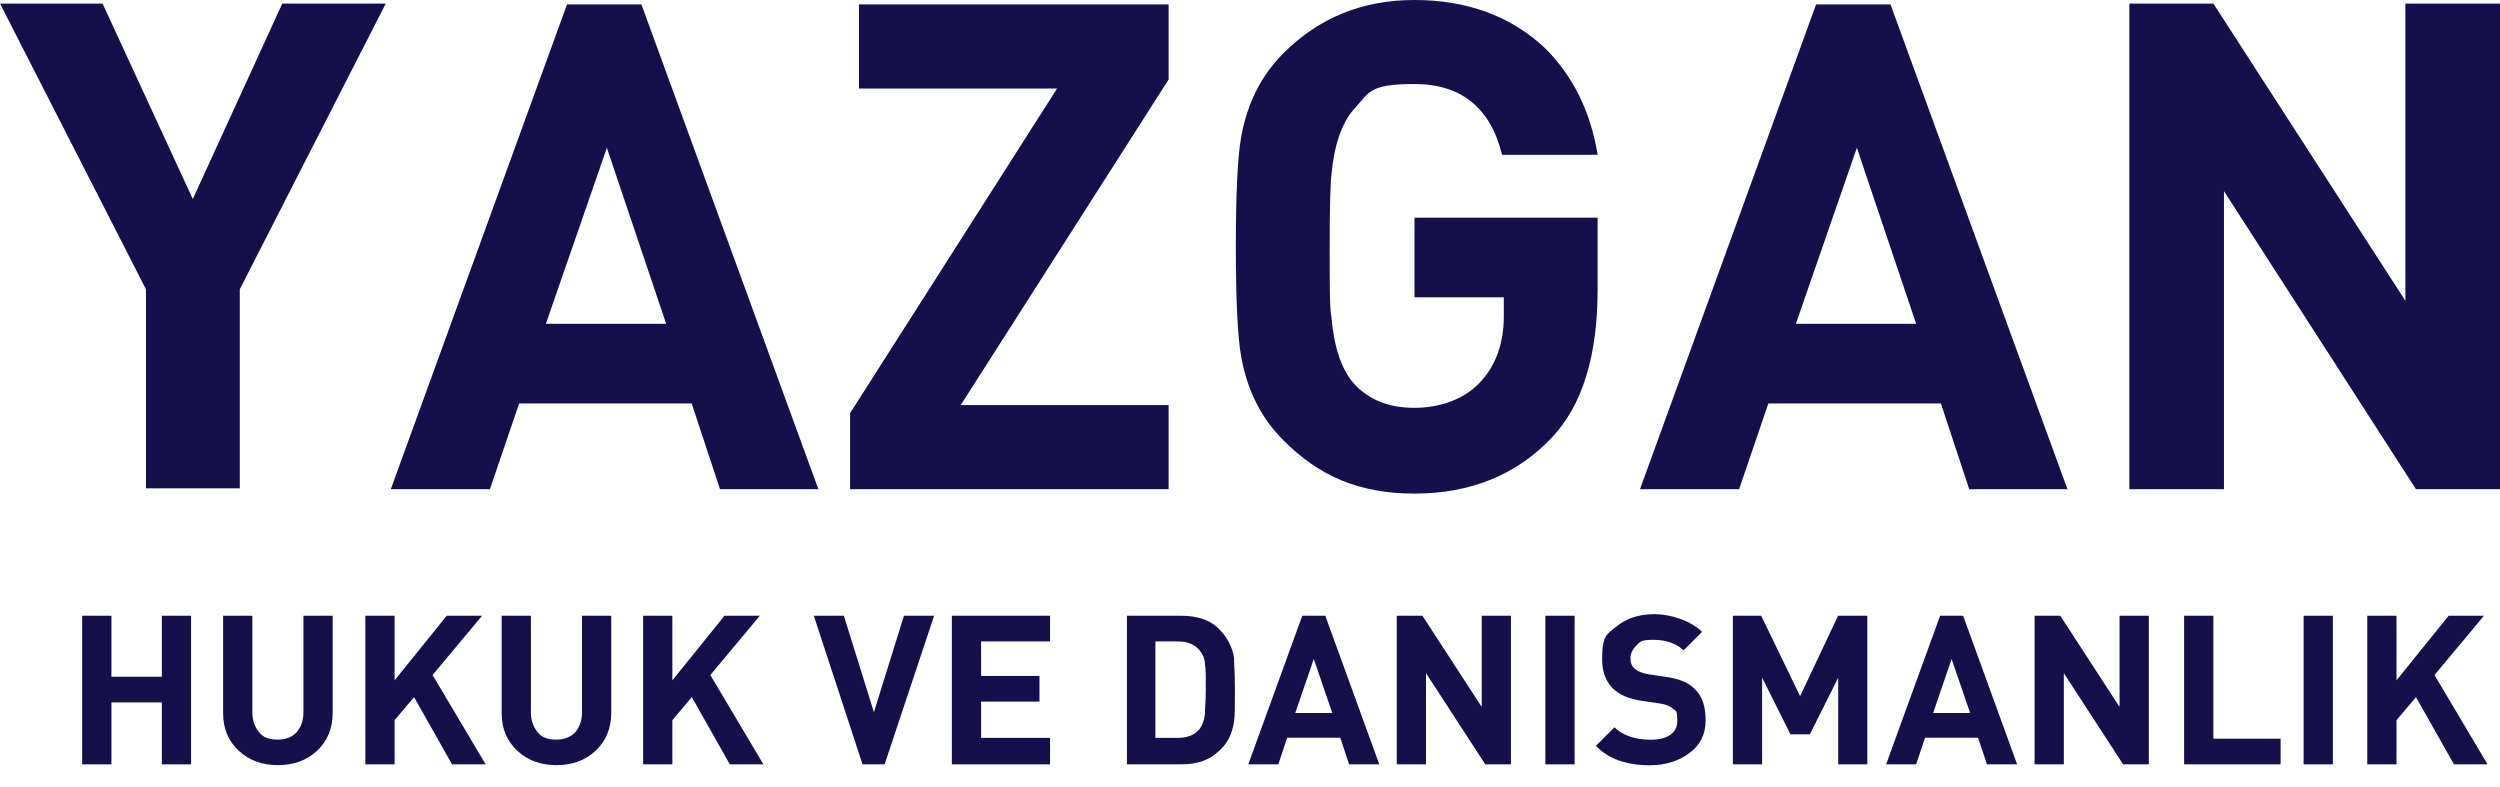 <?xml version="1.0" encoding="UTF-8"?><svg id="Layer_1" xmlns="http://www.w3.org/2000/svg" width="188.92" height="59.5" viewBox="0 0 188.92 59.5"><defs><style>.cls-1{fill:none;}.cls-2{fill:#15104b;}</style></defs><path class="cls-2" d="M29.15.27l-11.03,21.59v15.04h-7.09v-15.04L0,.27h7.75l6.82,14.77L21.33.27h7.82Z"/><path class="cls-2" d="M61.9,36.97h-7.49l-2.14-6.48h-13.04l-2.21,6.48h-7.49L42.85.33h5.62l13.37,36.63h.07ZM50.34,24.47l-4.48-13.3-4.61,13.3h9.09Z"/><path class="cls-2" d="M88.31,36.97h-24.07v-5.75l15.64-24.53h-14.97V.33h23.4v5.68l-15.71,24.6h15.71v6.35h0Z"/><path class="cls-2" d="M120.73,21.86c0,5.01-1.14,8.76-3.48,11.23-2.67,2.81-6.15,4.21-10.36,4.21s-7.22-1.34-9.89-4.01c-1.67-1.67-2.74-3.74-3.21-6.35-.27-1.54-.4-4.28-.4-8.29s.13-6.75.4-8.29c.47-2.61,1.54-4.68,3.21-6.35,2.67-2.67,5.95-4.01,9.89-4.01s7.22,1.2,9.76,3.54c2.14,2.07,3.54,4.81,4.08,8.16h-7.22c-.87-3.54-3.08-5.35-6.62-5.35s-3.41.67-4.61,1.94c-.87,1-1.47,2.67-1.67,4.95-.07.6-.13,2.41-.13,5.35s0,4.75.13,5.35c.2,2.27.74,3.94,1.67,5.01,1.14,1.27,2.67,1.87,4.61,1.87s3.88-.67,5.08-2.07c1.07-1.2,1.67-2.81,1.67-4.88v-1.4h-6.75v-6.02h13.84v5.41Z"/><path class="cls-2" d="M156.3,36.97h-7.49l-2.14-6.48h-13.04l-2.21,6.48h-7.49L137.24.33h5.62l13.37,36.63h.07ZM144.8,24.47l-4.48-13.3-4.61,13.3h9.09,0Z"/><path class="cls-2" d="M188.92,36.97h-6.35l-14.51-22.53v22.53h-7.15V.27h6.35l14.51,22.46V.27h7.15v36.7Z"/><path class="cls-2" d="M14.44,57.76h-2.21v-4.68h-3.81v4.68h-2.21v-11.23h2.21v4.61h3.81v-4.61h2.21v11.23Z"/><path class="cls-2" d="M25.14,53.88c0,1.14-.4,2.14-1.2,2.87-.8.74-1.8,1.07-2.94,1.07s-2.14-.33-2.94-1.07-1.2-1.67-1.2-2.87v-7.35h2.21v7.29c0,.67.2,1.14.53,1.54.33.4.8.53,1.4.53s1.07-.2,1.4-.53c.33-.4.53-.87.53-1.54v-7.29h2.21s0,7.35,0,7.35Z"/><path class="cls-2" d="M36.7,57.76h-2.54l-2.87-5.08-1.47,1.74v3.34h-2.21v-11.23h2.21v4.88l3.94-4.88h2.67l-3.74,4.48s4.01,6.75,4.01,6.75Z"/><path class="cls-2" d="M46.19,53.88c0,1.14-.4,2.14-1.2,2.87-.8.74-1.8,1.07-2.94,1.07s-2.14-.33-2.94-1.07c-.8-.74-1.2-1.67-1.2-2.87v-7.35h2.21v7.29c0,.67.2,1.14.53,1.54.33.4.8.53,1.4.53s1.07-.2,1.4-.53c.33-.4.53-.87.53-1.54v-7.29h2.21v7.35Z"/><path class="cls-2" d="M57.69,57.76h-2.54l-2.87-5.08-1.47,1.74v3.34h-2.21v-11.23h2.21v4.88l3.94-4.88h2.67l-3.74,4.48s4.01,6.75,4.01,6.75Z"/><path class="cls-2" d="M70.59,46.53l-3.74,11.23h-1.67l-3.68-11.23h2.27l2.27,7.29,2.27-7.29s2.27,0,2.27,0Z"/><path class="cls-2" d="M79.35,57.76h-7.42v-11.23h7.42v1.94h-5.21v2.61h4.41v1.94h-4.41v2.74h5.21v2.01Z"/><path class="cls-2" d="M93.32,52.08c0,1.27,0,2.07-.07,2.47-.13.87-.47,1.6-1.07,2.14-.74.74-1.67,1.07-2.94,1.07h-4.08v-11.23h4.08c1.27,0,2.27.33,2.94,1.07.53.53.94,1.27,1.07,2.07,0,.4.07,1.2.07,2.41ZM91.12,52.08c0-.94,0-1.54-.07-1.94,0-.4-.2-.74-.4-1-.4-.47-.94-.67-1.67-.67h-1.67v7.29h1.67c.74,0,1.27-.2,1.67-.67.2-.27.33-.6.4-1.07,0-.4.07-1.07.07-1.94Z"/><path class="cls-2" d="M104.22,57.76h-2.27l-.67-2.01h-4.01l-.67,2.01h-2.27l4.08-11.23h1.74l4.08,11.23h0ZM100.68,53.88l-1.4-4.08-1.4,4.08h2.81Z"/><path class="cls-2" d="M114.18,57.76h-1.94l-4.48-6.89v6.89h-2.21v-11.23h1.94l4.48,6.89v-6.89h2.21v11.23Z"/><path class="cls-2" d="M118.99,57.76h-2.21v-11.23h2.21v11.23Z"/><path class="cls-2" d="M128.89,54.42c0,1.07-.4,1.87-1.2,2.47-.8.6-1.8.94-3.01.94-1.74,0-3.14-.47-4.08-1.47l1.4-1.4c.6.6,1.54.94,2.74.94s2.01-.47,2.01-1.4-.13-.74-.33-.94-.53-.33-1-.4l-1.34-.2c-2.01-.27-3.01-1.34-3.01-3.14s.33-1.87,1.07-2.47c.74-.6,1.67-.94,2.87-.94s2.74.47,3.61,1.34l-1.4,1.4c-.53-.53-1.34-.8-2.27-.8s-1,.13-1.27.4-.47.6-.47,1,.13.6.33.8c.27.2.6.33,1,.4l1.34.2c.94.13,1.67.4,2.14.87.6.53.87,1.34.87,2.41h0Z"/><path class="cls-2" d="M141.12,57.76h-2.21v-6.55l-2.14,4.28h-1.47l-2.14-4.28v6.55h-2.21v-11.23h2.14l2.94,6.08,2.87-6.08h2.21v11.23Z"/><path class="cls-2" d="M152.42,57.76h-2.27l-.67-2.01h-4.01l-.67,2.01h-2.27l4.08-11.23h1.74l4.08,11.23h0ZM148.88,53.88l-1.4-4.08-1.4,4.08h2.81Z"/><path class="cls-2" d="M162.38,57.76h-1.94l-4.48-6.89v6.89h-2.21v-11.23h1.94l4.48,6.89v-6.89h2.21v11.23Z"/><path class="cls-2" d="M172.34,57.76h-7.29v-11.23h2.21v9.29h5.08v1.94Z"/><path class="cls-2" d="M176.29,57.76h-2.21v-11.23h2.21v11.23Z"/><path class="cls-2" d="M187.98,57.76h-2.54l-2.87-5.08-1.47,1.74v3.34h-2.21v-11.23h2.21v4.88l3.94-4.88h2.67l-3.74,4.48s4.01,6.75,4.01,6.75Z"/><line class="cls-1" x1="124.54" y1="57.16" x2="123.47" y2="59.5"/></svg>